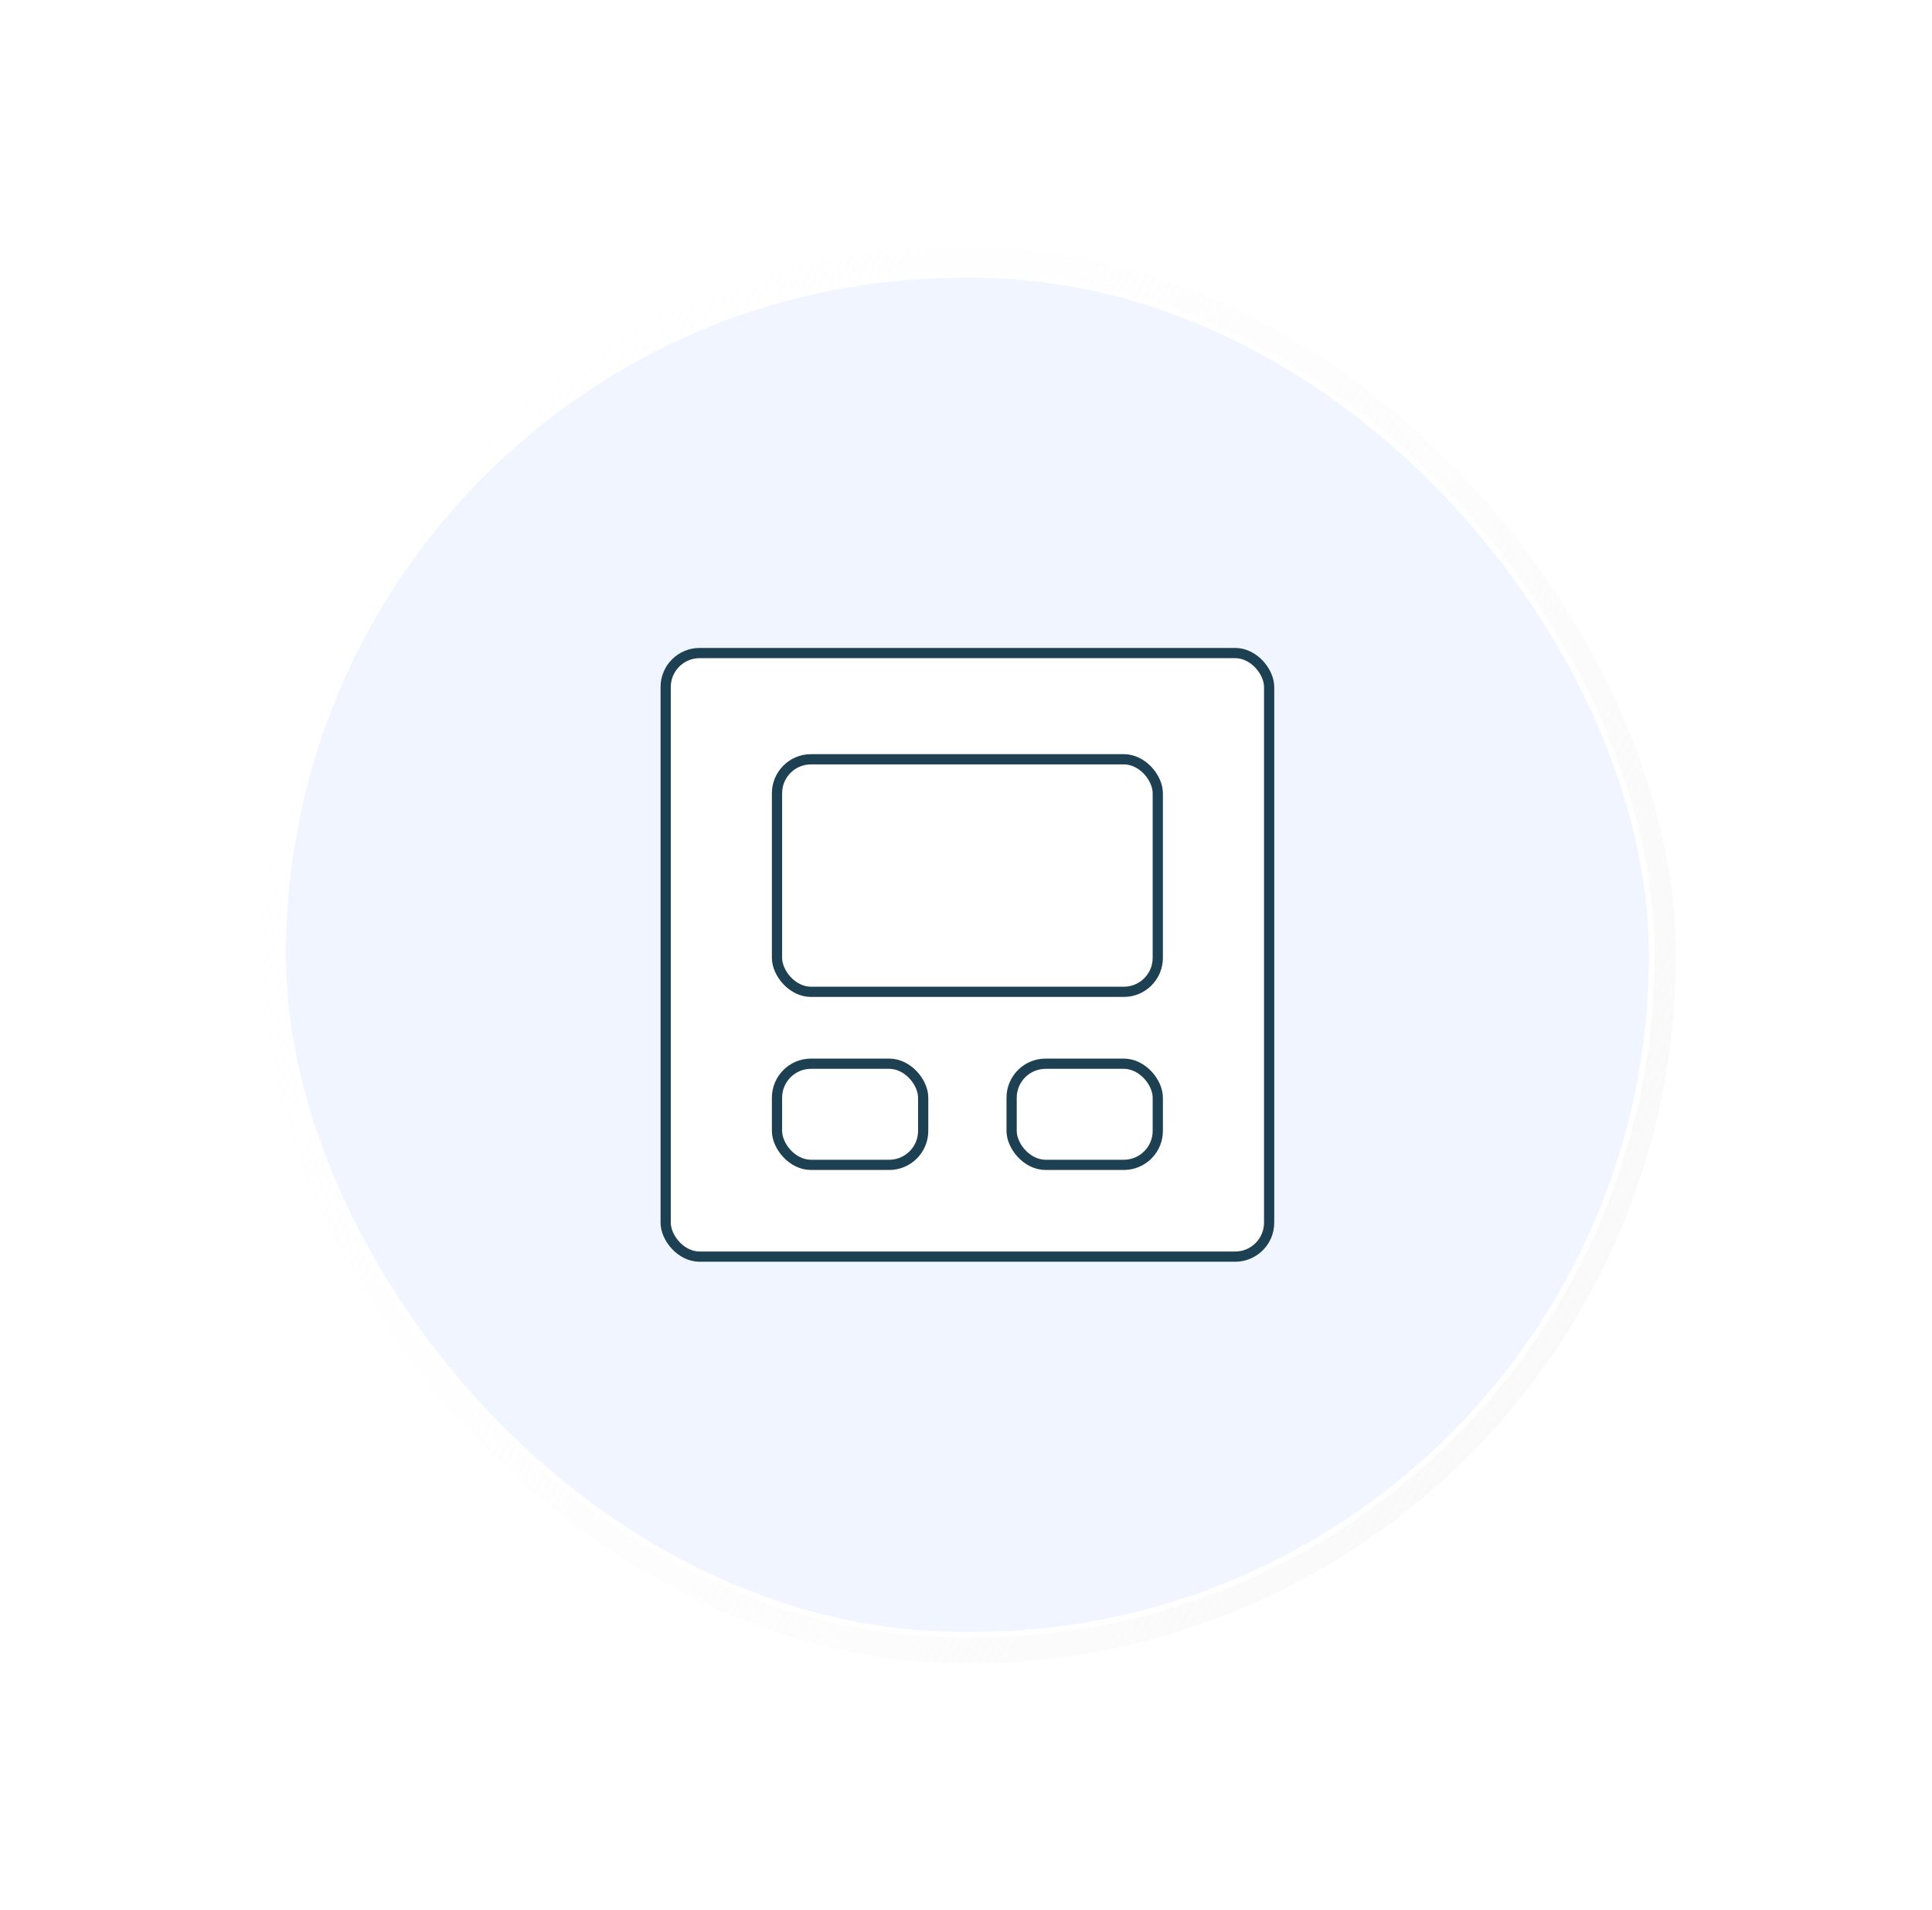 <svg width="85" height="84" viewBox="0 0 85 84" fill="none" xmlns="http://www.w3.org/2000/svg">
<g filter="url(#filter0_d_6304_36951)">
<rect x="10.975" y="5.413" width="63.174" height="63.174" rx="31.587" fill="url(#paint0_linear_6304_36951)" stroke="white" stroke-width="0.826"/>
<rect x="12.453" y="7.093" width="60.219" height="59.814" rx="29.907" fill="#F0F5FF" stroke="white" stroke-width="0.248"/>
<rect x="29.287" y="23.725" width="26.55" height="26.55" rx="1.495" fill="white" stroke="#1D4153" stroke-width="0.45"/>
<rect x="34.185" y="41.789" width="6.431" height="4.449" rx="1.495" stroke="#1D4153" stroke-width="0.45"/>
<rect x="44.507" y="41.789" width="6.431" height="4.449" rx="1.495" stroke="#1D4153" stroke-width="0.45"/>
<rect x="34.185" y="28.398" width="16.753" height="10.229" rx="1.495" stroke="#1D4153" stroke-width="0.45"/>
</g>
<defs>
<filter id="filter0_d_6304_36951" x="0.562" y="0" width="84" height="84" filterUnits="userSpaceOnUse" color-interpolation-filters="sRGB">
<feFlood flood-opacity="0" result="BackgroundImageFix"/>
<feColorMatrix in="SourceAlpha" type="matrix" values="0 0 0 0 0 0 0 0 0 0 0 0 0 0 0 0 0 0 127 0" result="hardAlpha"/>
<feOffset dy="5"/>
<feGaussianBlur stdDeviation="5"/>
<feColorMatrix type="matrix" values="0 0 0 0 0 0 0 0 0 0 0 0 0 0 0 0 0 0 0.08 0"/>
<feBlend mode="normal" in2="BackgroundImageFix" result="effect1_dropShadow_6304_36951"/>
<feBlend mode="normal" in="SourceGraphic" in2="effect1_dropShadow_6304_36951" result="shape"/>
</filter>
<linearGradient id="paint0_linear_6304_36951" x1="74.561" y1="69" x2="-1.855" y2="28.329" gradientUnits="userSpaceOnUse">
<stop stop-color="#F7F7F7"/>
<stop offset="1" stop-color="white" stop-opacity="0"/>
</linearGradient>
</defs>
</svg>
